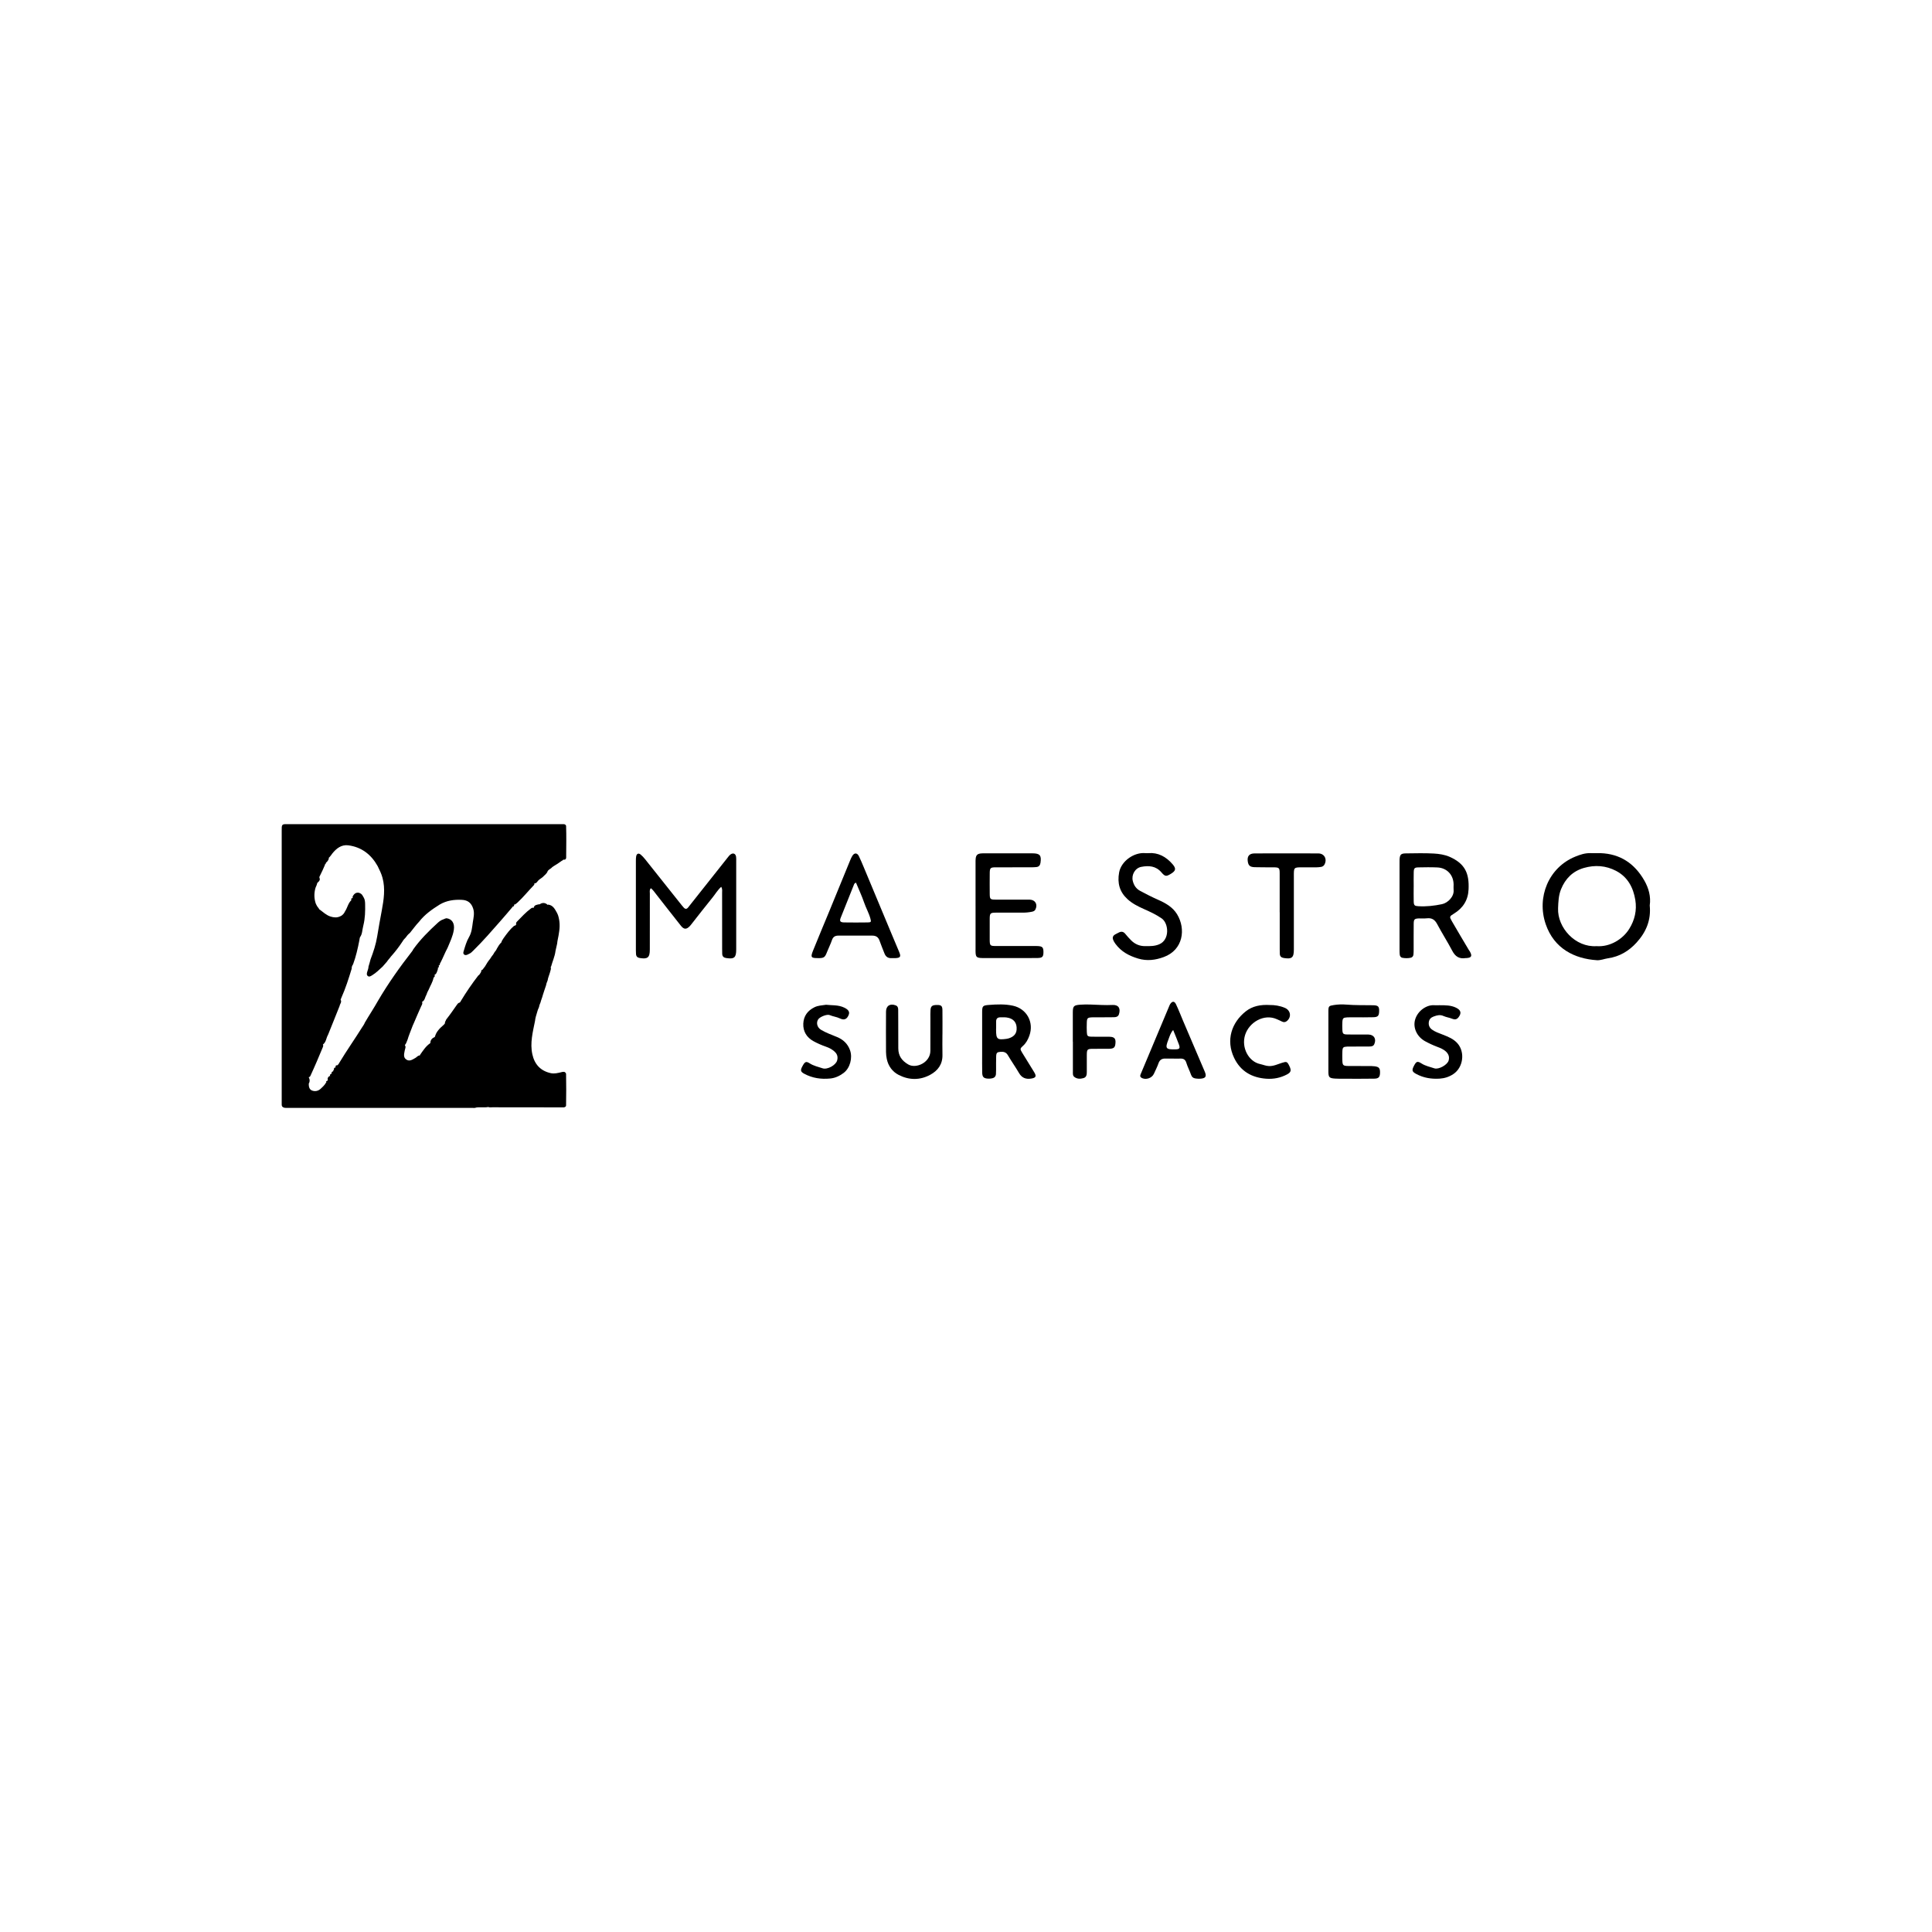 <svg xmlns="http://www.w3.org/2000/svg" id="Layer_1" viewBox="0 0 700 700"><path d="M203.42,388.47c-1.28.29-2.52.65-3.88.35-3.74-.83-5.87-3.23-6.66-6.83-.9-4.11.17-8.1.97-12.09.09-1.15.51-2.22.81-3.32.13-.52.32-1.02.56-1.51.05-.13.09-.25.12-.38.07-.53.32-1,.5-1.49.21-.92.63-1.77.84-2.68.17-.57.35-1.14.55-1.7.18-.56.36-1.13.57-1.68.04-.13.08-.25.1-.38.07-.54.34-1.01.51-1.52.15-1.06.62-2.02.89-3.04.16-.62.45-1.23.23-1.88.07-.04.12-.1.16-.18.49-1.85,1.34-3.61,1.57-5.54.22-.87.36-1.77.59-2.64.11-1.32.51-2.58.66-3.89.39-2.2.37-4.38-.34-6.53-.11-.28-.23-.54-.37-.81-.75-1.33-1.41-2.75-3.19-2.98-.07.02-.13.06-.17.11-.86-.85-1.99-.91-2.91-.2-.05-.01-.11-.02-.17-.03-.85.19-1.81.21-2.02,1.35,0,0,0-.01-.01-.02-.34-.17-.63-.04-.91.16-1.89,1.38-3.46,3.11-5.09,4.78-.26.27-.47.59-.29,1,.02.02.04.04.06.05,0,0-.02,0-.03,0,0,0,0,.02-.01.03-.13.03-.21.11-.24.24,0,0-.01,0-.02,0,0,.01-.01.02-.02.03-.09.03-.16.08-.2.15-.09-.01-.19-.01-.28.01-1.52,1.29-2.68,2.89-3.83,4.49-.22.39-.5.73-.7,1.13,0,.06-.02.12-.03.19,0,.04,0,.08,0,.12-.07.07-.14.14-.2.21-.61.61-1.05,1.34-1.47,2.08-.1.22-.21.44-.33.65-.43.48-.78,1.02-1.08,1.6-.13.16-.25.32-.38.47-.08.1-.16.21-.23.32-.17.25-.33.5-.49.75-.7.84-1.29,1.77-1.83,2.73-.18.24-.36.48-.55.71-.08.1-.16.21-.23.32-.02.03-.04.06-.07.1-.08.04-.15.08-.23.12-.16.04-.25.14-.26.3,0,.58-.45.96-.71,1.43-.13.14-.27.26-.43.37-2.25,2.92-4.32,5.95-6.23,9.1-.09.17-.19.34-.29.5-.09.07-.19.13-.28.2-.41.06-.63.36-.85.67-1.28,1.82-2.53,3.66-3.92,5.4-.13.47-.56.85-.46,1.39-.11.13-.22.26-.31.4-.01.02-.02.03-.03.05-.08.03-.13.08-.14.16-.01,0-.03,0-.04,0-1.35,1.18-2.64,2.4-3.11,4.22-.02.03-.05.06-.07.09-.02.03-.04.06-.07.1-.96.38-1.51,1.07-1.54,2.14-.02.02-.03.03-.04.05,0,0,0,0,0,0-1.62,1.1-2.63,2.73-3.72,4.28-.02.03-.01.07,0,.11-.03.03-.06.05-.08.08-.03,0-.06-.01-.1-.02-.62.05-.94.59-1.42.86-1.06.59-2.17,1.45-3.38.58-1.16-.82-.73-2.09-.53-3.25.11-.63.54-1.28.05-1.92,0,0,0-.01,0-.02,0,0,0-.02,0-.03h0c.49-.52.65-1.21.93-1.85.05-.12.09-.23.13-.36.15-.48.28-.96.48-1.43.05-.12.1-.24.13-.36.57-1.33.97-2.73,1.61-4.03.86-2,1.71-4.01,2.61-5.99.23-.49.6-.97.35-1.57-.01-.01-.02-.03-.04-.04,1.06-.49,1.05-1.66,1.57-2.49.22-.71.53-1.39.9-2.03.57-1.42,1.45-2.71,1.72-4.26,0-.01,0-.02,0-.04.42-.17.52-.5.38-.96.02-.03.04-.06.05-.09.64-.24.71-.88.95-1.4.05-.16.1-.32.15-.49.04-.1.06-.21.08-.32,0-.1-.02-.19-.06-.28,0-.01.01-.02.02-.03,0,0,0,0,0,0,.07.01.14,0,.22-.05.07-.1.12-.22.14-.34,0-.12-.01-.23-.06-.33.02-.04.04-.09.06-.13.12-.02.23-.09.31-.18.02-.05.04-.09.06-.14,0-.09-.02-.18-.02-.27.09-.14.18-.28.25-.42.91-1.76,1.62-3.62,2.56-5.36.87-2.13,1.92-4.2,2.26-6.52.35-2.34-.65-3.92-2.65-4.18-.15.02-.29.05-.43.1-.26.1-.51.21-.77.32-.78.25-1.43.73-2.01,1.27-3.22,2.94-6.3,6.01-8.85,9.58-.11.26-.26.5-.43.72-4.46,5.72-8.65,11.63-12.32,17.89-1.52,2.71-3.25,5.3-4.81,7.98-.2.59-.59,1.07-.92,1.59-2.69,4.32-5.63,8.48-8.26,12.84-.06.11-.12.21-.18.32-.03.05-.07.1-.1.15-.07.09-.14.18-.21.27-.04.04-.07.08-.11.13-.04.04-.08.09-.11.13l-.06-.05c-.57.02-.77.28-.58.82-.08-.02-.17-.02-.26.01-.31.17-.46.42-.39.78.02.04.04.07.06.1-.34.04-.37.24-.27.52-.03,0-.07-.01-.1-.02-.43.16-.69.4-.46.88-.1-.02-.21,0-.31.04-.29.21-.47.46-.26.81-.11-.02-.21,0-.32.03-.46.35-.77.76-.54,1.38.02.02.03.03.05.04,0,0,0,0,0,0,0,0,0,0-.01,0,0,0,0,0-.01.02-.13.04-.22.13-.25.27,0,0,0,0,0,0,0,.02,0,.03,0,.05-.01-.01-.03-.02-.04-.03-.39.02-.38.25-.29.52,0,.01-.02.03-.02.04,0,0,0,0,0,0-.12.05-.2.14-.24.27.01,0,.03,0,.04,0-.04.05-.08.1-.12.16-.48.71-1.09,1.29-1.72,1.86-.93.86-2.1,1.04-3.16.61-.98-.4-1.16-1.46-1.14-2.47.44-.75.42-1.51.01-2.27,0-.03,0-.06,0-.09.09,0,.17-.02.25-.07.11-.09.23-.18.29-.31,1.61-3.46,3.09-6.97,4.55-10.49.13-.31.21-.65.02-.95,1.2-.86,1.17-2.37,1.85-3.5,1.44-3.47,2.78-6.99,4.2-10.47.11-.75.89-1.39.38-2.25,0-.02,0-.04,0-.06.1-.24.19-.49.29-.73,1.51-3.39,2.63-6.92,3.71-10.47-.03-.59.16-1.11.5-1.57,1.06-2.85,1.72-5.81,2.3-8.79.04-.36.1-.73.22-1.07,0,0,.01,0,.02,0,.84-1.15.76-2.57,1.11-3.87.04-.15.08-.3.1-.45.62-2.53.68-5.11.62-7.7-.02-.81-.08-1.6-.5-2.32-.13-.25-.27-.48-.42-.72-.07-.11-.14-.22-.22-.32-.08-.1-.17-.19-.26-.26-.1-.07-.2-.14-.31-.2-.22-.12-.44-.22-.69-.26-.98-.11-1.58.44-2.04,1.21-.09.18-.13.38-.09.58.02.06.05.1.08.14,0,0,0,0,0,0-.56.03-.74.29-.52.8-.02,0-.04,0-.06.01-1.16,1.12-1.39,2.76-2.26,4.04-.15.32-.31.63-.55.89-.11.12-.23.24-.35.36-.13.11-.26.22-.4.31-.15.09-.32.16-.48.24-1.12.53-2.25.43-3.4.08-1.57-.48-2.71-1.6-3.98-2.54-.03-.01-.07-.02-.1-.02,0,0,0,0,0,0-.19-.38-.45-.7-.72-1.02-.25-.4-.46-.79-.63-1.19-.59-1.78-.63-3.59-.13-5.48.15-.57.52-1.07.6-1.65.03-.07.06-.13.09-.2.05-.09.09-.18.12-.28.03,0,.05,0,.08,0,.51-.45.95-.93.58-1.69,0-.12,0-.24,0-.35.1-.21.21-.42.31-.63.62-1.18,1.14-2.41,1.67-3.63.03-.14.07-.27.12-.4.05-.03.11-.06.16-.08.04-.04.07-.08.11-.12.04-.12.04-.23-.01-.33,0-.01.01-.02.02-.03.03,0,.06,0,.09,0,.1-.04.19-.09.26-.18.12-.17.24-.34.36-.5.06-.08.11-.17.16-.26.06-.13.12-.27.15-.42,0-.05,0-.1,0-.15,0-.06,0-.12,0-.17.09-.1.19-.19.3-.27.37-.37.62-.82.94-1.23,1.5-1.88,3.36-3.34,5.86-3,4.78.64,8.25,3.32,10.59,7.51.68,1.39,1.38,2.77,1.78,4.29,1.05,3.95.46,7.84-.26,11.74-.58,3.14-1.17,6.28-1.67,9.43-.47,2.92-1.38,5.65-2.42,8.37-.2.88-.48,1.73-.73,2.59-.01.62-.23,1.18-.42,1.76-.19.58-.37,1.27.2,1.69.51.38,1.07-.02,1.55-.31,1.41-.85,2.57-2.02,3.77-3.12.51-.61,1.06-1.17,1.56-1.78.43-.69,1.03-1.24,1.48-1.9.04-.05.08-.09.12-.14.09-.09.17-.18.25-.28,1.28-1.46,2.47-2.99,3.54-4.62.07-.1.15-.2.21-.31.03-.05.07-.1.1-.15.03-.05.07-.1.1-.16.07-.1.14-.2.2-.3.04-.05.08-.09.11-.14.08-.09.16-.17.24-.27.61-.53.95-1.29,1.57-1.81.05-.04.1-.08.14-.12.1-.08.2-.16.29-.25,1.11-1.35,2.11-2.79,3.33-4.06,2.04-2.63,4.71-4.49,7.48-6.22,2.48-1.45,5.18-1.83,8.02-1.69,2.15.11,3.43,1.13,4.09,3.2.53,1.67.11,3.3-.13,4.89-.26,1.82-.39,3.7-1.38,5.4-.92,1.57-1.42,3.37-1.95,5.13-.13.41-.23.85.15,1.18.36.31.79.23,1.2.07.22-.09.42-.22.63-.31.63-.26,1.08-.74,1.55-1.21,1.73-1.73,3.44-3.48,5.07-5.32,3.03-3.41,6.07-6.82,9-10.32.04-.09.09-.17.14-.25.06,0,.13,0,.19-.01.05-.03.11-.06.16-.09.16-.19.26-.39.2-.63.01-.01.03-.03.04-.05.05.02.1.02.16.02.45-.14.74-.52,1.1-.79,2.02-1.88,3.75-4.04,5.66-6.02.24-.24.51-.52.36-.91.54.14.85-.25,1.1-.59.44-.61,1.04-1,1.64-1.41.11-.07.21-.15.31-.24.59-.66,1.41-1.13,1.73-2.02.34-.76,1.22-.94,1.69-1.56.16-.11.33-.23.49-.34,1.01-.59,1.98-1.23,2.92-1.92.15-.09.3-.18.45-.26.04-.05.08-.1.12-.15,0-.02.02-.04.03-.06,1.21.21,1.06-.77,1.06-1.42.02-3.61.1-7.21-.03-10.82-.06-.18-.16-.33-.31-.45-.16-.1-.34-.16-.53-.16-33.41,0-66.83,0-100.25,0-.28,0-.57,0-.85,0-.68.01-1.05.35-1.08,1.04-.02.42-.02.85-.02,1.27,0,32.71,0,65.41,0,98.12,0,.38.01.76,0,1.13-.02.77.43,1.11,1.11,1.21.42.06.85.02,1.27.02,22.18,0,44.36,0,66.55,0,.51,0,1.04.12,1.53-.12,1.45-.23,2.92.09,4.37-.19.5.21,1.02.1,1.53.1,8.65.02,17.31.02,25.96.03.31-.13.66-.21.71-.63.07-3.85.07-7.7,0-11.55-.36-.94-1.08-.72-1.78-.56ZM199.26,349.95s0,0,0,0c0,0,0,0,0,0,0,0,0,0,0,.01Z"></path><g><path d="M261.29,321.33c-1.3,1.17-2.1,2.59-3.1,3.82-2.67,3.28-5.25,6.63-7.87,9.95-.12.15-.25.3-.38.44-1.22,1.27-2.12,1.28-3.23-.11-3-3.77-5.95-7.57-8.92-11.36-.6-.76-1.12-1.58-1.97-2.26-.57.62-.37,1.29-.37,1.89-.02,6.77,0,13.54-.01,20.31,0,2.94-.77,3.56-3.64,3.1-.84-.14-1.29-.56-1.36-1.39-.04-.45-.05-.91-.05-1.37,0-10.81,0-21.61,0-32.42,0-.58,0-1.18.12-1.75.21-.91.86-1.16,1.59-.57.6.49,1.13,1.08,1.62,1.69,4.47,5.59,8.91,11.2,13.37,16.8.2.25.42.5.64.74.57.62,1.09.59,1.61-.08.79-1.03,1.61-2.04,2.42-3.06,3.96-5,7.92-10,11.88-14.99.32-.41.65-.84,1.06-1.13.94-.67,1.81-.3,1.99.82.08.51.05,1.04.05,1.56,0,10.68,0,21.35,0,32.03,0,2.99-.69,3.56-3.61,3.13-.92-.13-1.42-.58-1.46-1.51-.03-.58-.03-1.17-.03-1.76,0-6.77,0-13.54-.01-20.31,0-.68.16-1.41-.31-2.2Z"></path><path d="M597.73,328.07c.53,5.33-1.34,9.68-4.79,13.46-2.8,3.07-6.18,5.08-10.36,5.68-1.34.19-2.6.78-4.01.69-8.06-.52-15.48-4.17-18.52-13.03-3.38-9.82,1.09-20.55,10.63-24.47,1.77-.73,3.64-1.37,5.65-1.29,1.17.05,2.34-.03,3.51,0,7.2.24,12.4,3.77,15.92,9.9,1.62,2.82,2.43,5.88,1.97,9.05ZM578.45,342.81c5,.37,9.59-2.63,11.84-6.24,2.01-3.21,2.82-6.76,2.22-10.47-.73-4.47-2.71-8.3-6.91-10.53-3.74-1.99-7.75-2.25-11.75-1.09-3.97,1.15-6.69,3.83-8.26,7.71-.9,2.24-.98,4.54-1.07,6.89-.28,7.04,6.26,14.23,13.93,13.73Z"></path><path d="M507.08,328.21c0-5.08,0-10.16,0-15.24,0-.52-.02-1.04.01-1.56.1-1.76.49-2.19,2.25-2.21,3.39-.03,6.78-.14,10.16.05,1.92.11,3.94.41,5.68,1.17,5.72,2.52,7.17,6.08,6.91,11.82-.17,3.89-2,6.77-5.31,8.79-1.64,1-1.68,1.1-.73,2.75,2.01,3.5,4.09,6.95,6.14,10.42.13.22.31.42.43.65.83,1.53.5,2.15-1.21,2.27-.13,0-.26,0-.39.01-2.3.38-3.76-.57-4.84-2.64-1.72-3.28-3.74-6.41-5.47-9.68-.85-1.6-1.94-2.3-3.73-2.09-.96.11-1.95,0-2.93.04-1.53.07-1.82.32-1.84,1.87-.04,3.13-.01,6.25-.02,9.38,0,.59-.01,1.17-.06,1.76-.05.65-.38,1.11-1.04,1.25-.97.2-1.94.19-2.91.02-.67-.11-.99-.6-1.04-1.24-.05-.58-.06-1.17-.06-1.76,0-5.27,0-10.55,0-15.82ZM512.2,321.29c0,1.76-.03,3.51.01,5.27.04,1.47.29,1.7,1.71,1.78,2.88.17,5.71-.15,8.53-.74,2.16-.45,4.46-2.79,4.22-5.17-.06-.64,0-1.3,0-1.95-.03-3.47-2.41-6.03-5.89-6.19-2.27-.1-4.55-.07-6.83-.02-1.44.03-1.69.3-1.73,1.75-.05,1.76-.01,3.51-.01,5.27Z"></path><path d="M353.46,328.16c0-5.15,0-10.29,0-15.44,0-.59-.02-1.18.06-1.76.15-1.12.64-1.58,1.77-1.73.45-.06.91-.04,1.37-.05,5.8,0,11.59,0,17.39,0,2.73,0,3.34.75,2.94,3.43-.13.9-.58,1.44-1.47,1.54-.64.07-1.3.09-1.95.09-4.23,0-8.47,0-12.7.01-2.07,0-2.25.2-2.27,2.22-.02,2.48-.03,4.95,0,7.43.02,1.85.2,2.04,2.01,2.05,3.71.03,7.43.01,11.14.01.46,0,.91-.01,1.37,0,1.98.08,2.92,1.71,2.05,3.53-.25.53-.71.73-1.24.84-1.09.23-2.18.34-3.3.34-3.26-.01-6.51-.02-9.77,0-2.05.01-2.25.21-2.27,2.23-.02,2.54-.02,5.08,0,7.62.02,2.09.16,2.24,2.21,2.24,4.49.02,8.99,0,13.48,0,.59,0,1.17-.02,1.76.02,1.65.09,2.02.5,2.02,2.17,0,1.67-.36,2.11-2.04,2.15-2.34.05-4.69.02-7.03.02-4.1,0-8.21,0-12.31,0-.52,0-1.05.02-1.56-.04-1.22-.13-1.54-.48-1.64-1.75-.04-.52-.02-1.04-.02-1.56,0-5.21,0-10.42,0-15.63Z"></path><path d="M296.5,347.14c-2.66.02-2.9-.26-1.91-2.73,1.86-4.64,3.82-9.25,5.72-13.87,2.59-6.31,5.17-12.62,7.76-18.93.22-.54.47-1.08.78-1.57.73-1.14,1.76-1.07,2.35.18.62,1.29,1.18,2.61,1.73,3.93,3.33,7.97,6.65,15.95,9.98,23.92.95,2.28,1.92,4.55,2.87,6.83.73,1.74.45,2.17-1.48,2.25-.45.02-.91-.01-1.37,0-1.28.04-2.06-.6-2.5-1.77-.57-1.52-1.23-3.01-1.75-4.54-.44-1.31-1.3-1.85-2.63-1.85-4.1.01-8.2.01-12.3,0-1.18,0-1.92.43-2.32,1.63-.49,1.47-1.23,2.87-1.79,4.32-.74,1.93-1.08,2.2-3.14,2.21ZM310.13,319.8c-.6.23-.66.56-.78.86-1.59,3.96-3.19,7.93-4.76,11.9-.47,1.18-.16,1.62,1.24,1.65,2.85.05,5.71.04,8.57,0,1.24-.02,1.29-.2.96-1.41-.55-2.01-1.6-3.81-2.27-5.78-.83-2.43-1.94-4.77-2.95-7.22Z"></path><path d="M416.08,309.11c3.46-.29,6.39,1.24,8.78,4.03,1.31,1.53,1.19,2.34-.55,3.41-1.72,1.06-2.15,1.11-3.5-.47-2.03-2.37-4.59-2.52-7.31-2-2.24.43-3.62,2.88-3.07,5.1.4,1.59,1.18,2.81,2.7,3.62,2.12,1.14,4.26,2.23,6.46,3.2,2.71,1.2,5.29,2.64,6.88,5.24,3.26,5.34,2.23,12.93-4.81,15.51-2.97,1.09-6.05,1.54-9.34.54-3.32-1.01-6.09-2.51-8.15-5.29-.35-.47-.67-.98-.87-1.51-.28-.74-.09-1.42.63-1.86.45-.27.92-.49,1.38-.73.93-.5,1.71-.41,2.41.46.65.81,1.36,1.58,2.09,2.32,1.39,1.41,3.11,2.13,5.08,2.12,1.74,0,3.43.07,5.15-.68,3.87-1.67,3.42-7.6.84-9.38-2.06-1.42-4.3-2.44-6.55-3.44-2.09-.93-4.13-1.97-5.82-3.52-2.86-2.63-3.74-5.8-3.03-9.69.76-4.11,5.43-7.39,9.55-6.98.26.03.52,0,1.08,0Z"></path><path d="M355.85,377.3c0-3.52-.01-7.03,0-10.55.01-2.21.18-2.47,2.43-2.64,2.92-.23,5.89-.35,8.74.28,5.03,1.11,7.66,6.03,5.95,10.82-.51,1.44-1.19,2.72-2.35,3.75-1.04.93-1.06,1.14-.35,2.32,1.45,2.39,2.92,4.77,4.4,7.14.93,1.49.7,2.08-1,2.36-1.92.32-3.41-.19-4.45-1.98-1.27-2.19-2.75-4.26-4.03-6.45-.63-1.09-1.49-1.33-2.61-1.26-1.31.09-1.6.32-1.65,1.65-.06,1.63-.02,3.25-.03,4.88,0,.52-.01,1.04-.05,1.56-.07.81-.54,1.33-1.32,1.5-.5.11-1.03.16-1.55.13-1.57-.09-2.07-.58-2.11-2.19-.05-2.28-.02-4.56-.02-6.84,0-1.5,0-2.99,0-4.49ZM360.92,372.58h-.02c0,.19,0,.39,0,.58,0,3.33.42,3.69,3.74,3.24.26-.03.51-.08.76-.16,1.86-.56,2.83-1.62,2.94-3.2.18-2.48-1.08-4.05-3.62-4.39-.77-.1-1.56-.05-2.34-.05-.94,0-1.45.48-1.46,1.43,0,.84,0,1.69,0,2.53Z"></path><path d="M463.65,330.55c0-4.69.01-9.38,0-14.07,0-2.05-.18-2.21-2.25-2.23-2.28-.03-4.56.03-6.84-.05-1.66-.06-2.22-.6-2.45-1.97-.33-1.97.47-3.02,2.47-3.02,7.69-.03,15.37-.03,23.06,0,2.18,0,3.28,2.02,2.27,3.98-.26.5-.68.8-1.21.9-.57.1-1.16.15-1.74.16-1.56.02-3.13.01-4.69,0-3.68-.02-3.48-.07-3.48,3.57,0,1.3,0,2.61,0,3.91,0,7.43,0,14.85,0,22.28,0,2.97-.7,3.55-3.62,3.1-.91-.14-1.43-.58-1.47-1.51-.03-.52-.03-1.04-.03-1.56,0-4.49,0-8.99,0-13.48h0Z"></path><path d="M481.3,377.33c0-3.65-.02-7.3,0-10.94.01-1.84.17-1.96,1.95-2.24,1.49-.24,3-.29,4.48-.17,3.25.27,6.51.18,9.76.24,1.9.03,2.28.48,2.19,2.36-.07,1.47-.46,1.93-2.06,1.98-2.41.07-4.82.03-7.23.04-.78,0-1.57-.03-2.34.02-1.35.08-1.6.31-1.68,1.62-.05.91-.05,1.82-.01,2.73.06,1.59.26,1.81,1.83,1.84,1.95.04,3.91.01,5.86.02.59,0,1.17-.01,1.76,0,2.02.06,2.94,1.57,2.13,3.46-.35.82-1.08.87-1.8.88-1.95.02-3.91.01-5.86.02-.72,0-1.43-.02-2.15.01-1.46.07-1.7.29-1.76,1.72-.05,1.04-.03,2.08-.01,3.13.04,1.93.24,2.15,2.13,2.18,2.47.03,4.95,0,7.43.02.72,0,1.44,0,2.14.09,1.6.21,1.98.7,1.95,2.32-.03,1.58-.49,2.14-2.1,2.16-3.52.06-7.03.03-10.55.03-1.24,0-2.48.03-3.71-.06-2.04-.15-2.34-.49-2.35-2.52-.02-3.65,0-7.3,0-10.94Z"></path><path d="M341.46,374.77c0,2.47-.05,4.95.01,7.42.08,3.4-1.65,5.72-4.44,7.23-3.75,2.03-7.69,1.96-11.43.04-2.26-1.16-3.76-3.19-4.3-5.76-.17-.82-.27-1.68-.28-2.52-.03-4.88-.03-9.76,0-14.64,0-2.13,1.5-3.06,3.52-2.27.76.29.88.9.89,1.57.02,1.5.01,2.99.02,4.49,0,3.19-.01,6.38.02,9.57.03,2.64,1.26,4.41,3.6,5.77,2.85,1.66,8.01-.7,8.02-4.93.01-3.91,0-7.81.01-11.72,0-1.04-.04-2.09.04-3.12.11-1.41.68-1.79,2.45-1.78,1.43,0,1.85.36,1.87,1.86.04,2.93.01,5.86.01,8.79Z"></path><path d="M424.94,383.54c-.85,0-1.69.04-2.54,0-1.33-.07-2.21.39-2.67,1.74-.44,1.29-1.09,2.5-1.64,3.75-.72,1.65-3.07,2.39-4.54,1.44-.58-.37-.47-.82-.24-1.35,1.12-2.63,2.22-5.27,3.32-7.91,2.31-5.51,4.62-11.01,6.93-16.52.13-.3.23-.61.41-.88.74-1.14,1.55-1.16,2.13.08.92,1.93,1.68,3.94,2.52,5.91,2.63,6.15,5.25,12.31,7.88,18.46.74,1.74.36,2.42-1.52,2.57-.58.05-1.17,0-1.75-.07-.83-.1-1.4-.5-1.7-1.37-.51-1.47-1.26-2.87-1.71-4.35-.36-1.17-1.05-1.53-2.16-1.49-.91.03-1.82,0-2.73,0ZM425.06,373.19c-1,1.13-1.29,2.34-1.72,3.45-1.28,3.26-.96,3.66,2.62,3.56,1.38-.04,1.67-.37,1.22-1.67-.6-1.7-1.33-3.36-2.12-5.34Z"></path><path d="M460.15,364.14c1.55-.02,3.52.22,5.41,1.04,2.08.9,2.46,3.33.68,4.78-.57.47-1.19.48-1.82.14-.57-.31-1.18-.54-1.76-.81-4.67-2.14-10.1,1.13-11.53,5.68-1.45,4.58,1.26,9.68,5.44,10.56,1.07.23,2.07.69,3.21.73,1.7.05,3.16-.69,4.69-1.17,1.69-.53,1.89-.5,2.69,1.14.76,1.58.62,2.27-.84,3.05-2.35,1.25-4.87,1.75-7.53,1.56-5.28-.38-9.35-2.74-11.65-7.56-3.06-6.42-.91-12.82,4.27-16.88,2.36-1.85,5.26-2.47,8.76-2.26Z"></path><path d="M299.24,364.04c2.14.26,4.51-.02,6.71,1.07,1.46.72,2.01,1.52,1.52,2.67-.63,1.5-1.6,1.96-3.14,1.22-1.19-.58-2.5-.69-3.7-1.21-.99-.43-3.58.63-4.18,1.54-.83,1.25-.37,2.99,1.09,3.83,1.8,1.05,3.76,1.77,5.68,2.55,2.26.92,3.92,2.43,4.77,4.83.97,2.76,0,6.48-2.36,8.23-1.43,1.06-2.99,1.81-4.8,1.99-3.31.33-6.48-.12-9.44-1.72-1.33-.72-1.45-1.24-.69-2.67.91-1.7,1.33-1.96,2.65-1.11,1.46.94,3.11,1.28,4.7,1.81,1.71.57,4.79-1.12,5.26-2.84.29-1.05.16-2.05-.63-2.91-.96-1.04-2.17-1.65-3.46-2.1-1.54-.53-3.03-1.19-4.45-1.96-2.51-1.37-3.85-3.58-3.72-6.39.12-2.7,1.53-4.7,4.08-5.94,1.3-.63,2.63-.64,4.14-.88Z"></path><path d="M521.76,364.22c1.95,0,3.88-.02,5.73.86,1.81.86,2.15,1.95.95,3.51-.64.83-1.4.89-2.25.54-1.03-.43-2.17-.56-3.15-1-1.3-.59-2.38-.27-3.55.15-1.01.36-1.67.97-1.81,2.07-.14,1.14.25,2.03,1.19,2.71,1.18.85,2.55,1.28,3.88,1.81,1.94.77,3.86,1.5,5.31,3.14,2.85,3.22,2.09,8.79-1.51,11.16-1.52,1.01-3.15,1.52-4.93,1.64-2.98.19-5.83-.26-8.49-1.69-1.57-.85-1.69-1.36-.73-3.14.76-1.4,1.18-1.6,2.6-.69,1.46.94,3.12,1.26,4.71,1.79,1.52.51,4.67-1.24,5.14-2.79.37-1.22.06-2.3-.88-3.21-.91-.9-2.07-1.36-3.22-1.79-1.53-.58-3-1.26-4.42-2.04-2.89-1.58-4.43-4.79-3.64-7.71.92-3.37,4.22-5.44,6.72-5.33.78.04,1.56,0,2.34,0Z"></path><path d="M388.7,377.42c0-3.51-.01-7.03,0-10.54.01-2.34.31-2.68,2.68-2.86,1.3-.1,2.6-.1,3.9-.05,2.6.09,5.18.28,7.8.15,2.17-.11,3,1.21,2.35,3.32-.29.94-1.05,1.1-1.85,1.12-1.89.04-3.77.03-5.66.04-.72,0-1.43-.02-2.15,0-1.72.06-1.95.26-2,1.9-.04,1.17-.05,2.34.01,3.51.06,1.33.3,1.57,1.67,1.6,1.89.05,3.77.02,5.66.02.52,0,1.05-.02,1.56.06,1.12.18,1.53.73,1.5,1.89-.06,1.95-.5,2.39-2.45,2.42-1.89.02-3.77,0-5.66.01-2.16.02-2.27.14-2.29,2.37-.02,2.02,0,4.04,0,6.05,0,.96-.12,1.88-1.21,2.19-1.17.34-2.35.34-3.34-.45-.61-.49-.48-1.31-.49-2.02,0-3.58,0-7.16,0-10.74Z"></path></g></svg>